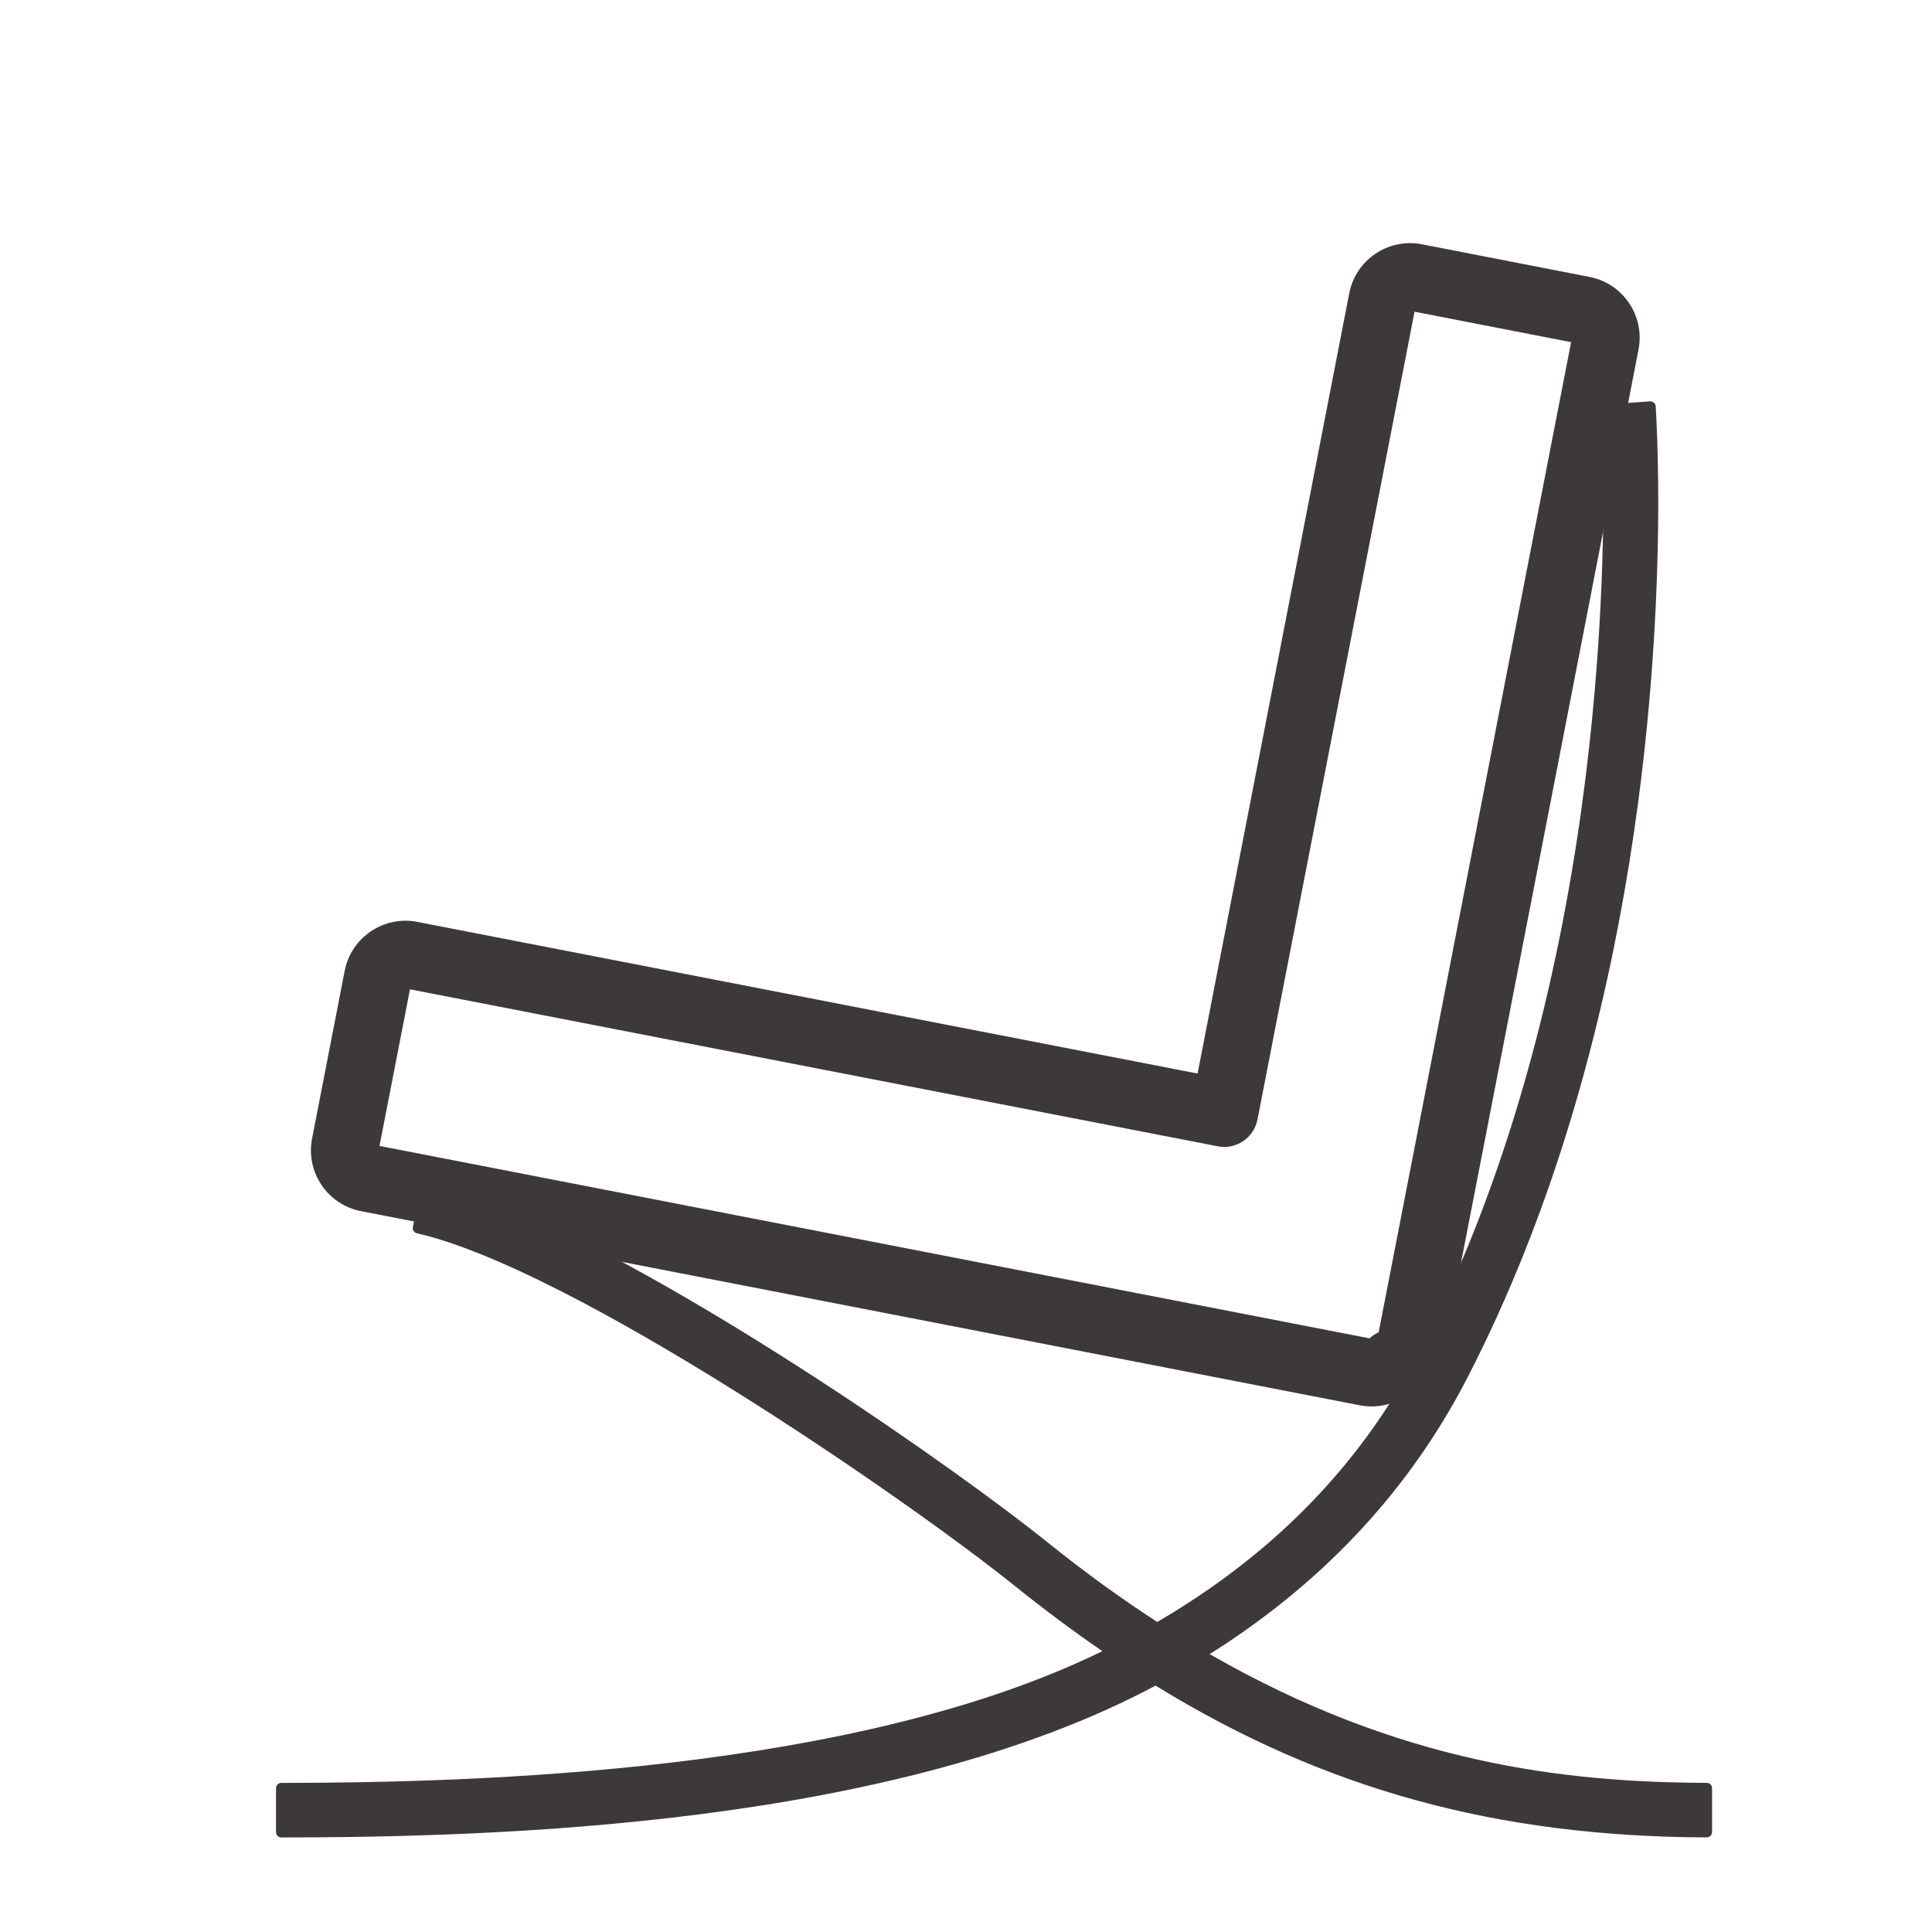 <svg width="30" height="30" viewBox="0 0 30 30" fill="none" xmlns="http://www.w3.org/2000/svg">
<path d="M25.619 6.232C25.667 6.229 25.707 6.264 25.71 6.311C25.722 6.509 25.747 7.002 25.749 7.718L25.749 7.929C25.736 10.709 25.357 16.392 22.793 21.379C21.82 23.272 20.409 24.661 18.784 25.685C21.743 27.387 24.308 27.677 26.503 27.684C26.549 27.684 26.585 27.721 26.585 27.768V28.445C26.585 28.493 26.547 28.532 26.499 28.531C23.254 28.519 20.577 27.793 17.943 26.174C13.871 28.349 7.764 28.529 4.369 28.532C4.322 28.532 4.286 28.494 4.286 28.447V27.769C4.286 27.723 4.321 27.685 4.368 27.685C7.427 27.682 13.28 27.52 17.117 25.639C16.665 25.328 16.213 24.992 15.758 24.626C14.08 23.277 8.9 19.704 6.473 19.15C6.429 19.14 6.402 19.097 6.411 19.052L6.508 18.579C6.509 18.576 7.014 18.613 8.023 18.69C9.878 19.142 11.737 19.547 13.602 19.905C14.519 20.08 17.211 20.572 21.678 21.379L22.793 16.435C22.967 15.821 23.182 14.931 23.437 13.764C23.754 12.313 23.962 10.463 24.615 8.065C24.656 7.915 24.746 7.331 24.884 6.311L25.003 6.277L25.619 6.232ZM8.088 18.823C10.853 20.024 14.793 22.764 16.286 23.965C16.86 24.426 17.421 24.83 17.969 25.186C19.431 24.333 20.718 23.189 21.663 21.657L8.088 18.823ZM24.886 6.844L21.89 21.26C21.941 21.171 21.994 21.084 22.041 20.991C24.901 15.428 24.942 8.781 24.886 6.844Z" fill="#3D383A"/>
<path fill-rule="evenodd" clip-rule="evenodd" d="M21.965 4.84L19.526 17.385C19.47 17.669 19.195 17.855 18.911 17.8L6.366 15.362L5.893 17.794L21.267 20.782C21.308 20.743 21.356 20.71 21.408 20.687L24.396 5.313L21.965 4.84ZM20.951 4.554C21.052 4.033 21.557 3.692 22.079 3.793L24.682 4.3C25.204 4.401 25.544 4.906 25.443 5.427L22.429 20.933C22.37 21.235 22.177 21.475 21.925 21.605C21.71 21.791 21.414 21.88 21.113 21.821L5.607 18.807C5.085 18.706 4.745 18.201 4.846 17.679L5.352 15.076C5.454 14.554 5.959 14.214 6.48 14.315C6.48 14.315 6.48 14.315 6.48 14.315L18.596 16.67L20.951 4.554C20.951 4.554 20.951 4.554 20.951 4.554Z" fill="#3D383A"/>
</svg>
